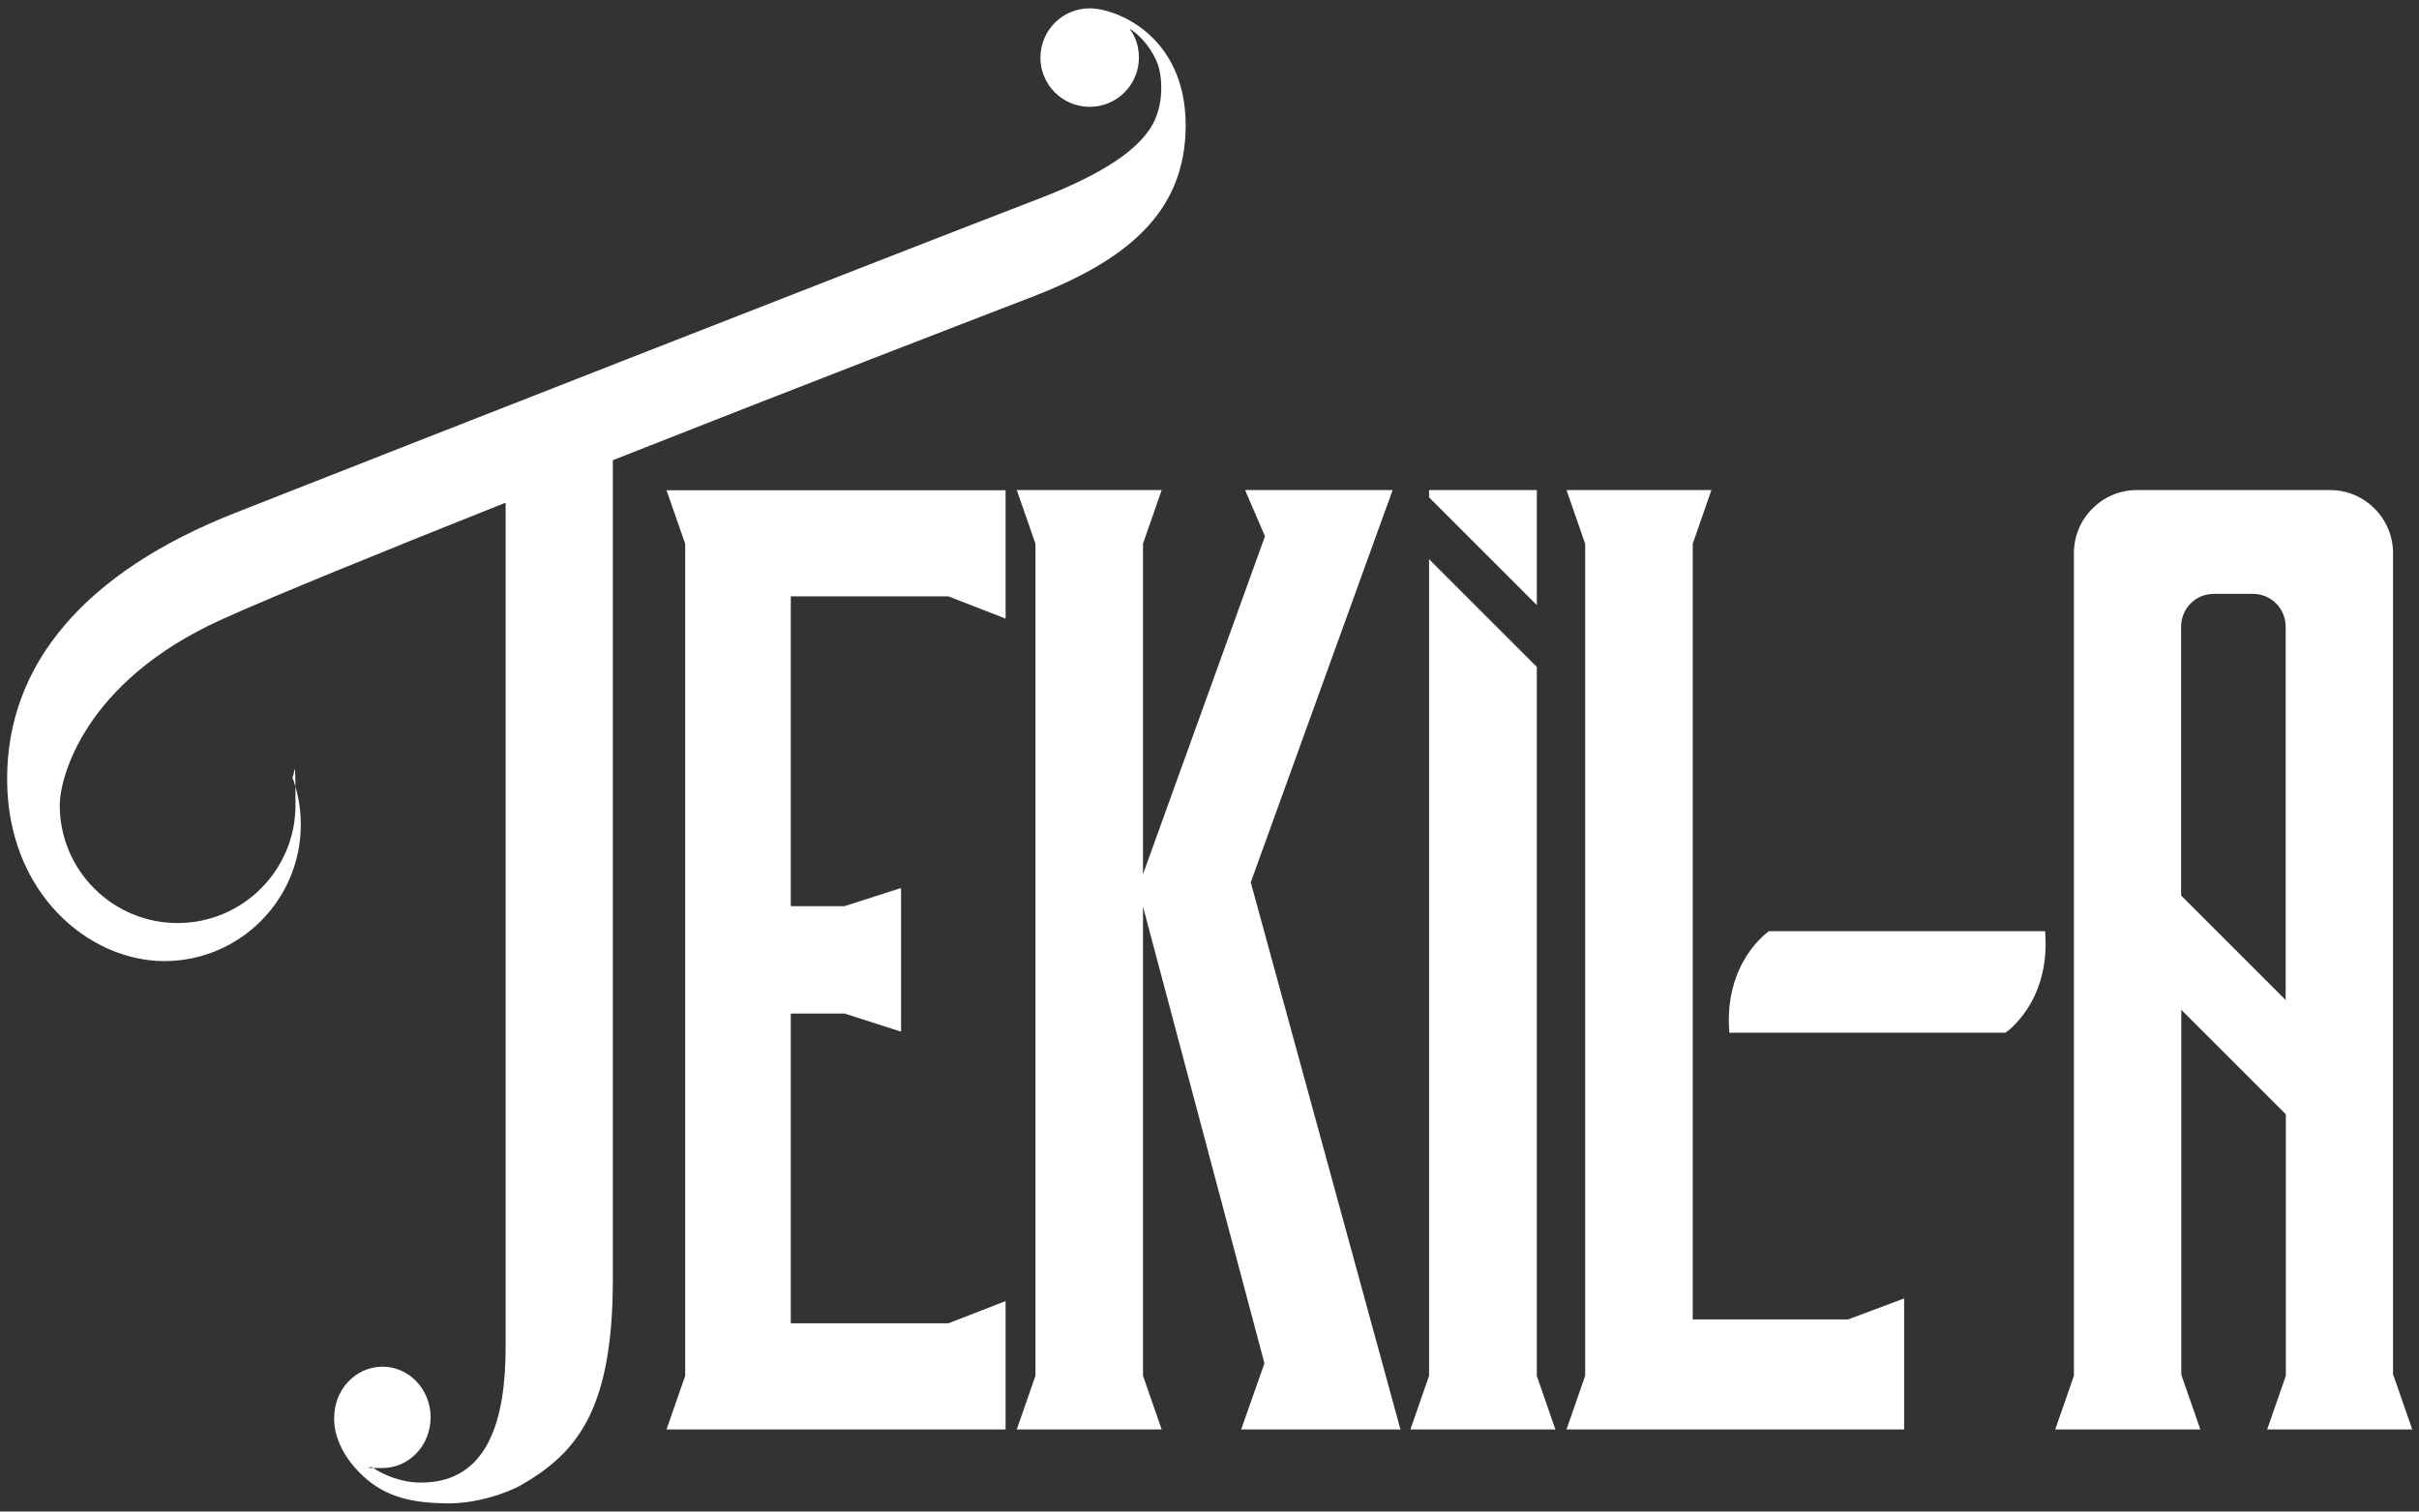 <?xml version="1.0" encoding="UTF-8"?>
<svg id="Foreground" xmlns="http://www.w3.org/2000/svg" version="1.1" viewBox="0 0 1360.6 850.4">
  <rect x="0" y="0" width="1360.6" height="850.4" fill="#333333" stroke="none"/>
  <defs>
    <style>
      .cls-1 {
        fill: #fff;
        fill-rule: evenodd;
        stroke-width: 0px;
      }
    </style>
  </defs>
  <path class="cls-1" d="M1285.6,562.6v-210.1c0-10.2-8.2-18.4-18.4-18.4h-22c-10.2,0-18.4,8.2-18.4,18.4v151.3l58.8,58.8ZM1227.1,774l10.5,30.2h-81.6l10.5-30.2v-462.8c0-19.6,15.9-35.5,35.5-35.5h108.5c19.6,0,35.5,15.9,35.5,35.5v462.5l.3.3,10.5,30.2h-81.6l10.5-30.2v-147.1l-58.8-58.8v205.5l.3.3ZM1128,581s25.6-17.1,22.3-57.1h-155.3s-25.6,17.1-22.3,57.1h155.3ZM653.5,804.2h-81.6l10.5-30.2v-468.1l-10.5-30.2h81.5l-10.5,30.2v185.9l68.6-190.1-11.2-26h83l-79.8,220.7,84.2,307.8h-89.6l13.1-37.2-68.3-256.9v263.9l10.5,30.2ZM962.7,804.2h-81.6l10.5-30.2v-468.1l-10.5-30.2h81.5l-10.5,30.2v436.4s87.4,0,87.4,0l31.5-11.8v73.7h-108.4ZM803.8,279.8v-4.1h60.6v64.7l-60.6-60.6ZM874.9,804.2h-81.6l10.5-30.2v-459.4l60.6,60.6v398.9s10.5,30.2,10.5,30.2ZM385.4,774l-10.5,30.2h190.7v-72.2l-32.2,12.5h-88.6v-174.3h30.2l31.8,10.2v-80.8l-31.8,10.2h-30.2v-174.3h88.6l32.2,12.5v-72.2h-190.7l10.5,30.2v468.1ZM188,797.4c0-15.7,12.1-28.5,27.1-28.5s27.1,12.7,27.1,28.5-12.1,28.5-27.1,28.5-4.4-.3-6.4-.8c7.2,4.9,17.2,9,28.1,9,37.8,0,47.6-35.5,47.6-76.2v-475.1c-69.1,27.5-130.8,52.6-159.9,65.8-77.5,35.1-90.9,89.3-90.9,104.4,0,36.6,29.7,66.3,66.3,66.3s66.3-29.7,66.3-66.3-.7-11.3-2.1-16.6c3.3,8.5,5.1,17.8,5.1,27.5,0,42.4-34.4,76.8-76.8,76.8S4,502.5,4,438.2s43.3-116.2,128.4-149.7c85-33.5,380.8-149.4,450.9-176.3,32.6-12.5,54.1-25.3,63.7-40,7.9-12,7.2-29.4,3.6-37.6-4.3-9.9-10.8-15.6-15.3-18.6,3.4,4.6,5.3,10.2,5.3,16.4,0,15.3-12.4,27.7-27.7,27.7s-27.7-12.4-27.7-27.7,12.4-27.7,27.7-27.7,54,15.6,54,65.8-34.9,76.9-88.1,97.2c-28.1,10.8-131.3,50.6-234.1,91.2v461.1c0,73.5-20.5,97.3-50.7,115-8.3,4.9-26.1,11.1-43,10.8-18.3-.3-33.6-3.1-46.7-15.3-14.4-13.4-16.1-26.1-16.3-30.5,0-.8-.1-1.7-.1-2.5Z"/>
</svg>